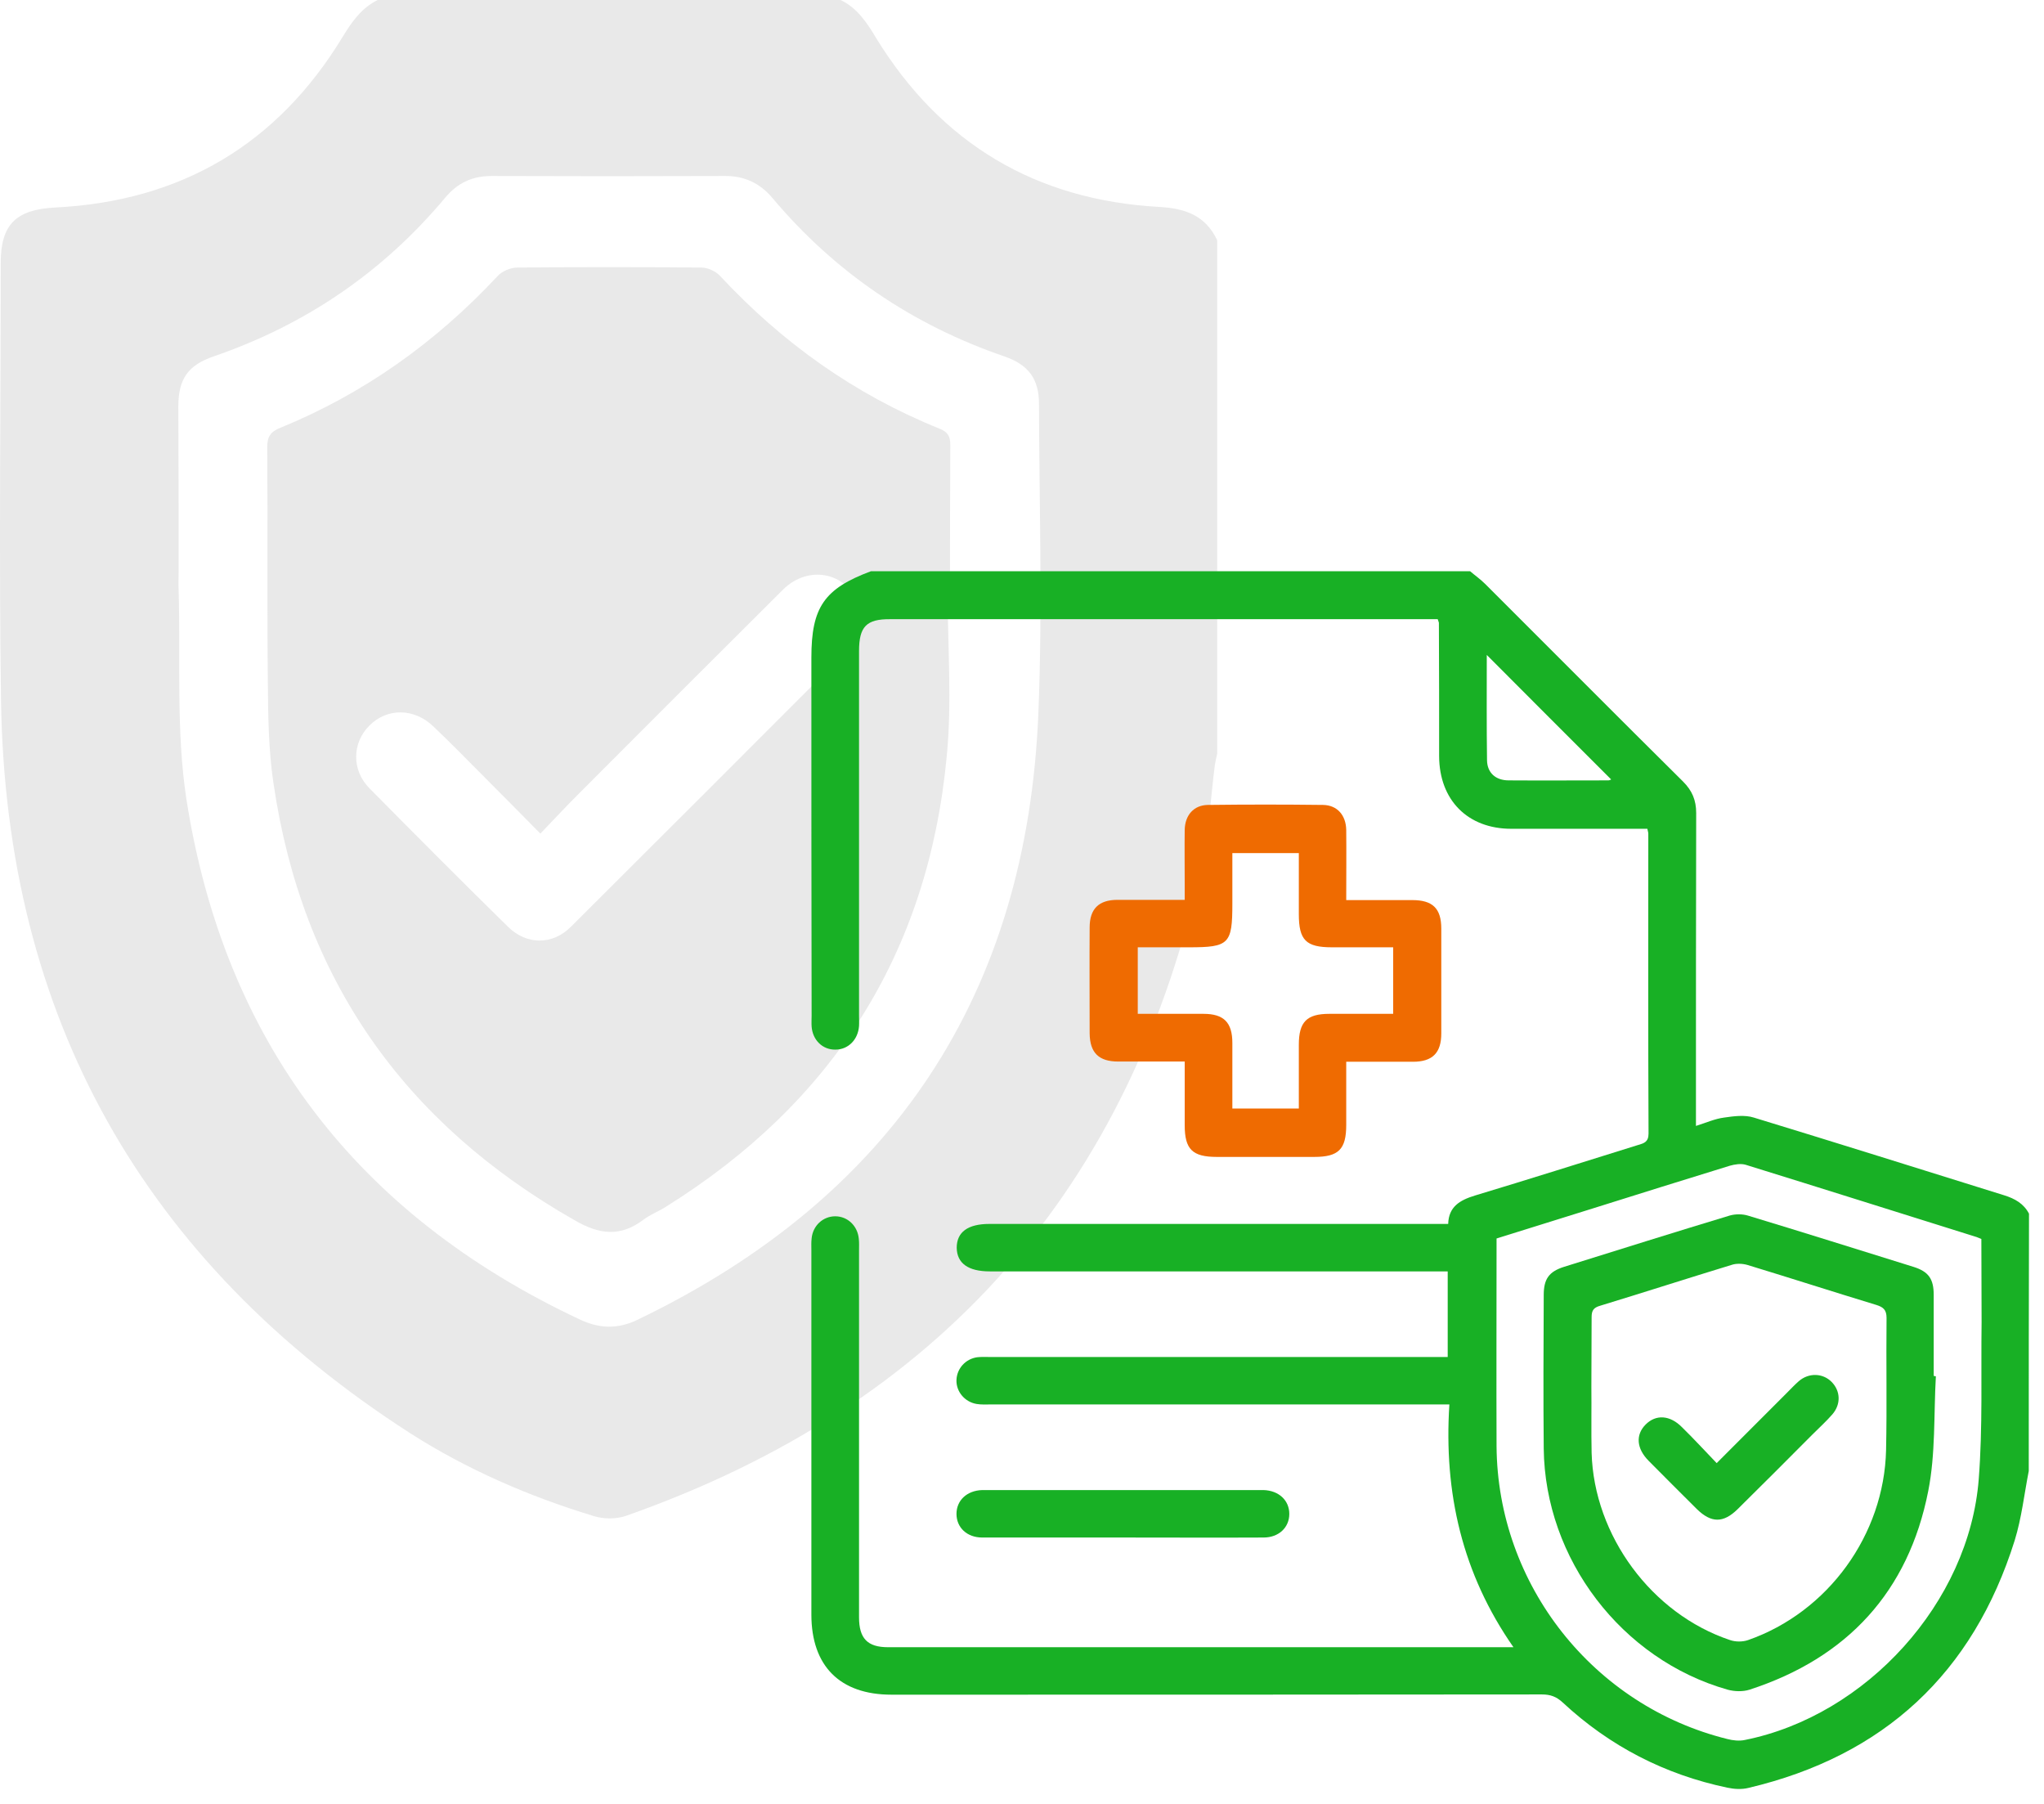 <svg width="136" height="120" viewBox="0 0 136 120" fill="none" xmlns="http://www.w3.org/2000/svg">
<path d="M80.988 15.98C80.988 27.371 80.988 38.743 80.988 50.134C80.929 50.391 80.869 50.648 80.83 50.905C80.552 53.061 80.454 55.236 79.998 57.353C75.327 78.988 62.52 93.505 41.636 100.842C41.003 101.059 40.171 101.059 39.538 100.862C35.223 99.556 31.066 97.757 27.265 95.324C9.549 83.913 0.384 67.676 0.067 46.594C-0.071 36.904 0.047 27.193 0.047 17.502C0.047 14.912 1.077 13.943 3.67 13.804C12.043 13.389 18.456 9.612 22.811 2.433C23.425 1.424 24.058 0.534 25.127 0C35.401 0 45.654 0 55.928 0C57.036 0.534 57.67 1.483 58.283 2.512C62.599 9.552 68.913 13.31 77.128 13.765C78.909 13.864 80.216 14.358 80.988 15.98ZM11.885 37.971C11.885 38.407 11.865 38.822 11.885 39.257C12.023 43.885 11.707 48.592 12.399 53.14C14.913 69.278 23.742 80.808 38.568 87.769C39.894 88.402 41.121 88.422 42.428 87.789C59.372 79.641 68.339 66.173 69.091 47.405C69.368 40.582 69.151 33.719 69.131 26.877C69.131 25.215 68.438 24.266 66.835 23.712C60.718 21.616 55.552 18.116 51.395 13.171C50.563 12.182 49.514 11.688 48.208 11.708C43.041 11.728 37.875 11.728 32.709 11.708C31.422 11.708 30.452 12.163 29.621 13.152C25.464 18.116 20.317 21.616 14.201 23.712C12.498 24.306 11.865 25.215 11.865 27.055C11.885 30.674 11.885 34.333 11.885 37.971Z" fill="#E9E9E9"/>
<path d="M63.052 39.375C63.052 43.034 63.349 46.693 62.992 50.312C61.765 63.404 55.411 73.372 44.247 80.313C43.772 80.61 43.237 80.808 42.802 81.144C41.278 82.291 39.892 82.133 38.249 81.183C26.867 74.716 20.097 65.085 18.197 52.112C17.86 49.877 17.841 47.583 17.821 45.328C17.762 40.127 17.821 34.926 17.781 29.744C17.781 29.052 17.999 28.716 18.652 28.459C24.215 26.184 29.005 22.763 33.102 18.372C33.399 18.036 33.973 17.799 34.429 17.799C38.506 17.759 42.584 17.759 46.662 17.799C47.077 17.799 47.612 18.036 47.909 18.353C52.046 22.802 56.876 26.244 62.517 28.518C63.072 28.735 63.23 29.032 63.23 29.606C63.21 32.869 63.21 36.112 63.21 39.375C63.17 39.375 63.111 39.375 63.052 39.375ZM35.953 55.454C34.646 54.129 33.498 52.962 32.33 51.795C31.163 50.628 30.014 49.442 28.827 48.315C27.54 47.088 25.739 47.088 24.571 48.275C23.423 49.422 23.383 51.242 24.591 52.448C27.639 55.533 30.707 58.618 33.815 61.664C35.042 62.87 36.764 62.87 37.972 61.664C44.128 55.533 50.264 49.402 56.401 43.252C57.173 42.48 57.45 41.511 57.173 40.443C56.559 38.13 53.867 37.477 52.105 39.217C47.553 43.746 43.02 48.275 38.486 52.824C37.675 53.635 36.863 54.505 35.953 55.454Z" fill="#E9E9E9"/>
<path d="M134.986 97.854C134.685 99.392 134.511 100.979 134.051 102.47C131.277 111.306 125.349 116.811 116.329 118.937C115.886 119.048 115.378 119.016 114.935 118.921C110.766 118.048 107.104 116.16 103.981 113.257C103.553 112.861 103.157 112.718 102.586 112.718C88.162 112.734 73.737 112.734 59.312 112.734C55.889 112.734 53.986 110.83 53.986 107.404C53.986 99.329 53.986 91.254 53.986 83.18C53.986 82.91 53.971 82.656 54.002 82.387C54.081 81.53 54.763 80.911 55.572 80.911C56.396 80.911 57.062 81.546 57.141 82.403C57.172 82.672 57.157 82.926 57.157 83.196C57.157 91.318 57.157 99.456 57.157 107.578C57.157 108.99 57.711 109.577 59.09 109.577C72.723 109.577 86.355 109.577 99.987 109.577C100.161 109.577 100.351 109.577 100.7 109.577C97.292 104.691 96.056 99.313 96.436 93.428C96.056 93.428 95.754 93.428 95.438 93.428C85.578 93.428 75.719 93.428 65.859 93.428C65.574 93.428 65.272 93.444 64.987 93.396C64.195 93.269 63.608 92.571 63.64 91.794C63.672 91.032 64.242 90.398 65.019 90.287C65.304 90.255 65.605 90.271 65.891 90.271C75.703 90.271 85.515 90.271 95.311 90.271C95.628 90.271 95.945 90.271 96.325 90.271C96.325 88.399 96.325 86.543 96.325 84.576C96.04 84.576 95.739 84.576 95.438 84.576C85.578 84.576 75.719 84.576 65.859 84.576C64.416 84.576 63.672 84.036 63.656 83.005C63.656 81.958 64.401 81.419 65.827 81.419C75.655 81.419 85.499 81.419 95.326 81.419C95.644 81.419 95.961 81.419 96.357 81.419C96.388 80.261 97.149 79.833 98.132 79.531C101.762 78.437 105.376 77.294 108.99 76.168C109.371 76.057 109.688 75.978 109.688 75.407C109.656 68.76 109.672 62.113 109.672 55.45C109.672 55.371 109.64 55.307 109.609 55.133C109.339 55.133 109.054 55.133 108.784 55.133C106.042 55.133 103.3 55.133 100.557 55.133C97.657 55.133 95.77 53.229 95.754 50.31C95.754 47.36 95.754 44.393 95.739 41.442C95.739 41.395 95.707 41.347 95.659 41.189C95.406 41.189 95.136 41.189 94.851 41.189C82.978 41.189 71.122 41.189 59.249 41.189C57.648 41.173 57.157 41.68 57.157 43.314C57.157 51.389 57.157 59.464 57.157 67.538C57.157 67.776 57.172 68.014 57.157 68.252C57.093 69.156 56.443 69.823 55.587 69.823C54.731 69.838 54.066 69.188 54.002 68.284C53.986 68.046 54.002 67.808 54.002 67.57C53.986 59.622 53.986 51.675 53.986 43.743C53.986 40.395 54.842 39.158 57.949 38C71.233 38 84.532 38 97.815 38C98.148 38.285 98.513 38.539 98.83 38.857C103.22 43.235 107.58 47.629 111.986 51.992C112.589 52.595 112.858 53.229 112.858 54.086C112.842 60.685 112.842 67.284 112.842 73.868C112.842 74.185 112.842 74.502 112.842 74.899C113.508 74.693 114.094 74.423 114.713 74.344C115.363 74.249 116.092 74.153 116.694 74.344C122.258 76.041 127.806 77.786 133.354 79.515C134.067 79.737 134.654 80.07 135.002 80.737C134.986 86.448 134.986 92.143 134.986 97.854ZM131.832 82.418C131.705 82.371 131.61 82.323 131.515 82.291C126.395 80.689 121.275 79.071 116.155 77.485C115.838 77.389 115.426 77.453 115.093 77.548C112.05 78.484 109.006 79.436 105.979 80.388C103.854 81.054 101.73 81.72 99.575 82.387C99.575 82.625 99.575 82.815 99.575 82.989C99.575 87.4 99.559 91.794 99.575 96.204C99.638 105.421 106.01 113.479 114.935 115.685C115.299 115.78 115.727 115.827 116.092 115.748C124.176 114.13 131.024 106.595 131.658 98.393C131.927 94.935 131.8 91.445 131.848 87.955C131.848 86.115 131.832 84.274 131.832 82.418ZM98.925 43.568C98.925 45.964 98.909 48.264 98.941 50.58C98.957 51.405 99.511 51.913 100.383 51.913C102.586 51.928 104.806 51.913 107.009 51.913C107.088 51.913 107.183 51.865 107.199 51.849C104.457 49.12 101.73 46.376 98.925 43.568Z" fill="#18B025"/>
<path d="M78.826 70.616C77.288 70.616 75.846 70.616 74.403 70.616C73.103 70.616 72.517 70.029 72.501 68.744C72.501 66.396 72.485 64.048 72.501 61.7C72.501 60.463 73.103 59.86 74.356 59.86C75.798 59.86 77.257 59.86 78.826 59.86C78.826 59.511 78.826 59.178 78.826 58.845C78.826 57.639 78.81 56.418 78.826 55.212C78.842 54.228 79.428 53.562 80.363 53.546C82.915 53.514 85.483 53.514 88.035 53.546C88.971 53.562 89.557 54.228 89.573 55.212C89.589 56.735 89.573 58.258 89.573 59.876C91.079 59.876 92.521 59.876 93.964 59.876C95.327 59.876 95.898 60.431 95.898 61.779C95.898 64.096 95.898 66.428 95.898 68.744C95.898 70.044 95.311 70.631 94.011 70.631C92.569 70.631 91.126 70.631 89.573 70.631C89.573 72.059 89.573 73.455 89.573 74.835C89.573 76.453 89.066 76.961 87.449 76.961C85.293 76.961 83.121 76.961 80.966 76.961C79.333 76.961 78.826 76.453 78.826 74.851C78.826 73.471 78.826 72.107 78.826 70.616ZM86.419 73.741C86.419 72.297 86.419 70.901 86.419 69.505C86.419 67.982 86.942 67.443 88.448 67.443C89.858 67.443 91.269 67.443 92.696 67.443C92.696 65.92 92.696 64.492 92.696 63.017C91.301 63.017 89.953 63.017 88.622 63.017C86.894 63.017 86.419 62.541 86.419 60.812C86.419 59.447 86.419 58.099 86.419 56.751C84.881 56.751 83.454 56.751 81.996 56.751C81.996 57.925 81.996 59.019 81.996 60.13C81.996 62.795 81.774 63.017 79.127 63.017C77.986 63.017 76.829 63.017 75.703 63.017C75.703 64.556 75.703 65.968 75.703 67.443C77.193 67.443 78.636 67.443 80.078 67.443C81.425 67.443 81.996 68.014 81.996 69.378C81.996 70.822 81.996 72.265 81.996 73.741C83.486 73.741 84.897 73.741 86.419 73.741Z" fill="#EF6B01"/>
<path d="M74.752 102.28C71.614 102.28 68.491 102.28 65.353 102.28C64.338 102.28 63.641 101.613 63.641 100.709C63.641 99.805 64.338 99.154 65.353 99.123C65.559 99.123 65.781 99.123 65.987 99.123C71.804 99.123 77.621 99.123 83.439 99.123C83.645 99.123 83.867 99.123 84.073 99.123C85.087 99.154 85.785 99.805 85.785 100.709C85.785 101.613 85.087 102.28 84.073 102.28C80.966 102.296 77.859 102.28 74.752 102.28Z" fill="#18B025"/>
<path d="M128.805 91.556C128.662 94.11 128.789 96.711 128.298 99.186C126.982 105.881 122.908 110.291 116.409 112.401C115.965 112.543 115.41 112.527 114.951 112.401C107.897 110.402 102.793 103.707 102.714 96.362C102.682 92.952 102.698 89.557 102.714 86.146C102.714 85.083 103.062 84.591 104.061 84.274C107.723 83.132 111.4 81.974 115.078 80.864C115.458 80.752 115.934 80.752 116.298 80.864C119.976 81.974 123.637 83.132 127.315 84.274C128.329 84.591 128.662 85.083 128.662 86.146C128.662 87.939 128.662 89.731 128.662 91.524C128.71 91.54 128.757 91.556 128.805 91.556ZM105.884 92.222C105.9 93.697 105.868 95.173 105.9 96.648C106.058 102.153 109.894 107.356 115.109 109.101C115.474 109.228 115.949 109.228 116.314 109.101C121.624 107.245 125.365 102.105 125.492 96.458C125.555 93.539 125.492 90.604 125.524 87.669C125.524 87.13 125.302 86.955 124.858 86.812C121.989 85.94 119.136 85.02 116.266 84.147C115.934 84.052 115.521 84.036 115.204 84.147C112.288 85.036 109.387 85.972 106.47 86.86C106.027 86.987 105.9 87.177 105.9 87.621C105.9 89.16 105.884 90.683 105.884 92.222Z" fill="#18B025"/>
<path d="M114.221 97.33C115.87 95.68 117.407 94.142 118.945 92.603C119.183 92.365 119.42 92.111 119.674 91.889C120.34 91.302 121.291 91.334 121.877 91.936C122.464 92.539 122.495 93.412 121.925 94.078C121.513 94.554 121.037 94.982 120.593 95.427C118.945 97.092 117.28 98.742 115.616 100.392C114.665 101.328 113.857 101.328 112.89 100.376C111.828 99.313 110.766 98.266 109.704 97.187C108.879 96.362 108.816 95.442 109.497 94.76C110.179 94.078 111.114 94.126 111.923 94.951C112.699 95.712 113.429 96.505 114.221 97.33Z" fill="#18B025"/>
</svg>
